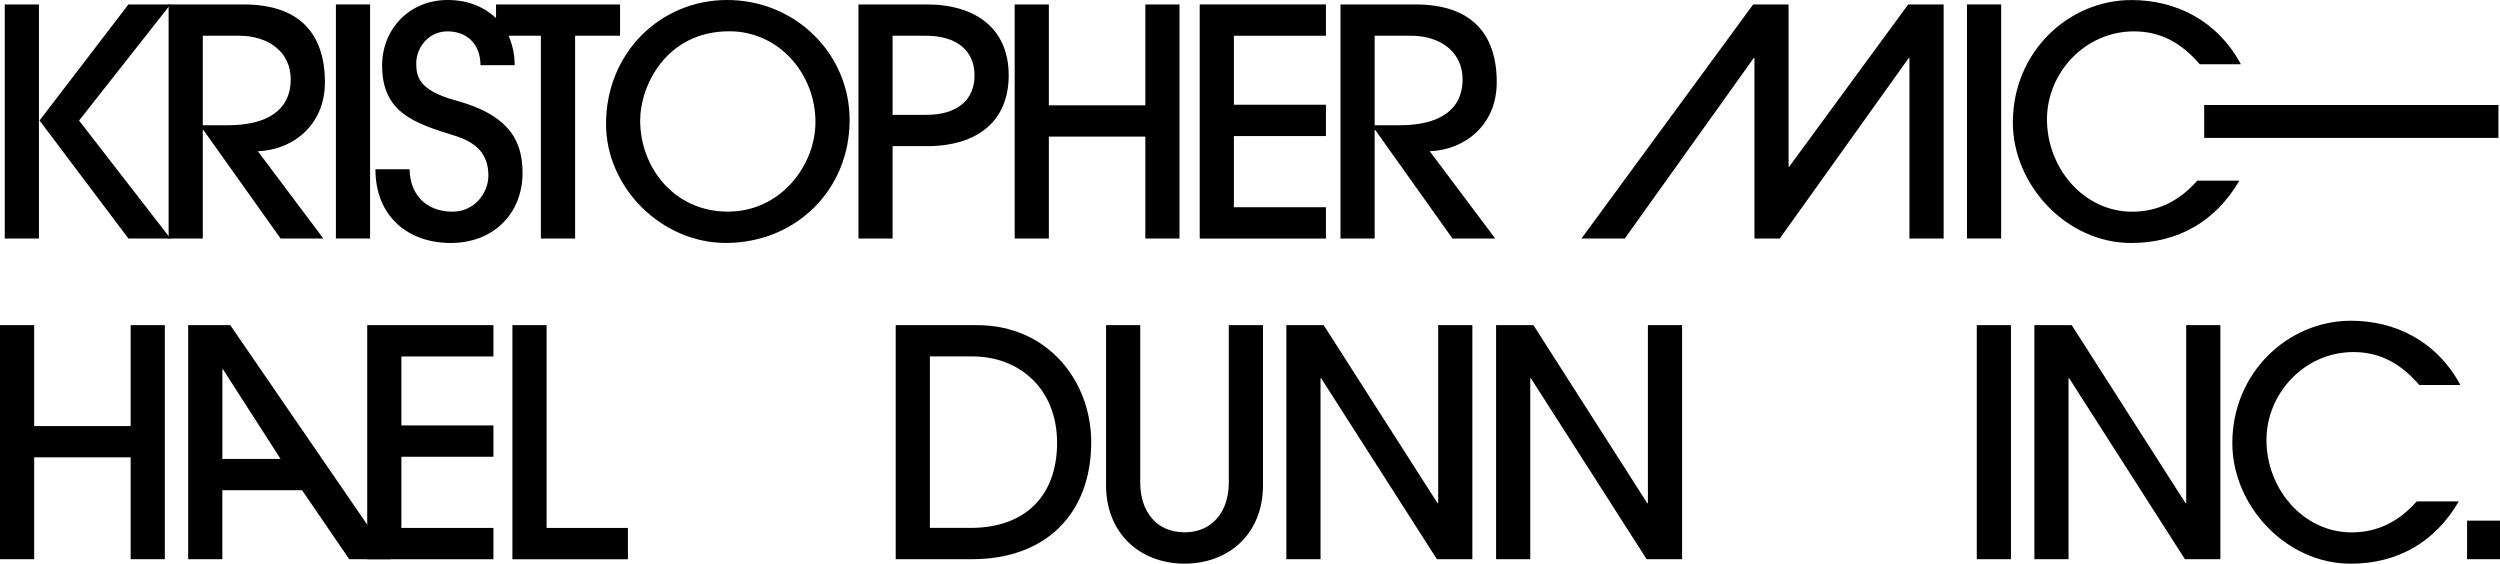 <?xml version="1.0" encoding="UTF-8"?>
<svg id="Layer_2" data-name="Layer 2" xmlns="http://www.w3.org/2000/svg" viewBox="0 0 569.07 128.3">
  <defs>
    <style>
      .cls-1 {
        stroke-width: 0px;
      }
    </style>
  </defs>
  <g id="Layer_40_copy" data-name="Layer 40 copy">
    <g>
      <path class="cls-1" d="m1.08,54.29V1.01h7.78v53.28H1.08Zm28.15,0L9,27.43,29.23,1.01h9.58l-20.81,26.43,20.81,26.86h-9.58Z"/>
      <path class="cls-1" d="m63.87,54.29l-17.57-24.7h-.14v24.7h-7.78V1.01h17.07c12.82,0,18.51,6.77,18.51,17.71,0,10.15-7.78,15.48-15.27,15.7l14.91,19.87h-9.72Zm-12.02-25.78c9.07,0,14.33-3.53,14.33-10.44,0-6.12-4.9-9.94-11.81-9.94h-8.21v20.38h5.69Z"/>
      <path class="cls-1" d="m76.46,54.29V1.01h7.78v53.28h-7.78Z"/>
      <path class="cls-1" d="m123.12,54.29V8.14h-7.34c.86,2.02,1.37,4.18,1.37,6.7h-7.78c0-4.82-3.1-7.7-7.49-7.7s-7.13,3.74-7.13,7.27c0,2.95.5,6.12,8.86,8.42,11.38,3.1,15.34,8.35,15.34,16.49,0,9.29-6.62,15.99-16.35,15.99s-17.14-6.05-17.14-16.78h7.78c.07,5.83,3.82,9.65,9.79,9.65,4.97,0,8.14-4.25,8.14-8.21,0-4.82-2.59-7.49-7.63-9.07-9-2.81-16.56-5.11-16.56-15.99,0-8.28,6.19-14.91,14.91-14.91,4.54,0,8.21,1.51,11.02,4.1V1.01h28.23v7.13h-10.23v46.16h-7.78Z"/>
      <path class="cls-1" d="m165.24,55.3c-14.76,0-27.29-12.67-27.29-27.07,0-16.35,12.53-28.23,27.51-28.23,15.84,0,27.94,12.46,27.94,27.29,0,16.13-12.46,28.01-28.15,28.01Zm20.38-27.51c0-11.02-8.35-20.67-19.59-20.67-14.4,0-20.31,12.39-20.31,20.31,0,10.73,7.78,20.74,19.95,20.74s19.95-10.66,19.95-20.38Z"/>
      <path class="cls-1" d="m195.41,54.29V1.01h15.48c11.45,0,18.72,5.69,18.72,16.13s-7.13,16.13-18.65,16.13h-7.78v21.03h-7.78Zm15.48-28.15c6.84,0,10.94-3.24,10.94-9s-4.25-9-11.02-9h-7.63v18h7.7Z"/>
      <path class="cls-1" d="m260.71,54.29v-23.19h-21.96v23.19h-7.78V1.01h7.78v22.97h21.96V1.01h7.78v53.28h-7.78Z"/>
      <path class="cls-1" d="m273.09,54.29V1.01h28.73v7.13h-20.95v15.7h20.95v7.13h-20.95v16.2h20.95v7.13h-28.73Z"/>
      <path class="cls-1" d="m330.62,54.29l-17.57-24.7h-.14v24.7h-7.78V1.01h17.07c12.82,0,18.5,6.77,18.5,17.71,0,10.15-7.78,15.48-15.26,15.7l14.91,19.87h-9.72Zm-12.02-25.78c9.07,0,14.33-3.53,14.33-10.44,0-6.12-4.9-9.94-11.81-9.94h-8.21v20.38h5.69Z"/>
      <path class="cls-1" d="m434.64,54.29V13.18h-.14l-29.38,41.12h-5.76V13.18h-.14l-29.38,41.12h-9.86L399.07,1.01h8.06v36.94h.14L434.36,1.01h8.07v53.28h-7.78Z"/>
      <path class="cls-1" d="m447.74,54.29V1.01h7.78v53.28h-7.78Z"/>
      <path class="cls-1" d="m509.74,41.12c-5.4,9.29-13.97,14.19-24.63,14.19-14.76,0-26.93-13.25-26.93-27.43,0-16.06,12.67-27.87,27-27.87,10.08,0,19.51,4.61,24.91,14.62h-9.36c-4.03-4.68-8.71-7.49-14.98-7.49-11.16,0-19.8,9.43-19.8,20.02,0,11.16,8.42,21.03,19.37,21.03,5.54,0,10.51-2.16,14.83-7.06h9.58Z"/>
      <path class="cls-1" d="m501.74,31.39v-7.49h66.97v7.49h-66.97Z"/>
      <path class="cls-1" d="m29.74,127.29v-23.19H7.78v23.19H0v-53.28h7.78v22.97h21.96v-22.97h7.78v53.28h-7.78Z"/>
      <path class="cls-1" d="m79.49,127.29l-10.73-15.7h-18.15v15.7h-7.78v-53.28h9.58l36.58,53.28h-9.5Zm-28.73-43.2h-.14v20.38h13.25l-13.1-20.38Z"/>
      <path class="cls-1" d="m83.59,127.29v-53.28h28.73v7.13h-20.95v15.7h20.95v7.13h-20.95v16.2h20.95v7.13h-28.73Z"/>
      <path class="cls-1" d="m116.64,127.29v-53.28h7.78v46.16h18.51v7.13h-26.28Z"/>
      <path class="cls-1" d="m203.89,127.29v-53.28h18.51c16.13,0,25.99,12.75,25.99,26.64,0,16.27-10.3,26.64-27.15,26.64h-17.35Zm17.07-7.13c12.31,0,19.66-7.2,19.66-19.37s-8.42-19.66-19.3-19.66h-9.65v39.03h9.29Z"/>
      <path class="cls-1" d="m279.71,74.01h7.78v36.43c0,11.16-7.85,17.86-17.86,17.86s-17.86-6.77-17.86-17.86v-36.43h7.78v35.86c0,6.62,3.74,11.3,10.08,11.3s10.08-4.75,10.08-11.3v-35.86Z"/>
      <path class="cls-1" d="m327.08,127.29l-26.35-41.19h-.14v41.19h-7.78v-53.28h8.5l25.92,40.54h.14v-40.54h7.78v53.28h-8.07Z"/>
      <path class="cls-1" d="m374.82,127.29l-26.35-41.19h-.14v41.19h-7.78v-53.28h8.5l25.92,40.54h.14v-40.54h7.78v53.28h-8.07Z"/>
      <path class="cls-1" d="m449.97,127.29v-53.28h7.78v53.28h-7.78Z"/>
      <path class="cls-1" d="m497.35,127.29l-26.35-41.19h-.14v41.19h-7.78v-53.28h8.5l25.92,40.54h.14v-40.54h7.78v53.28h-8.06Z"/>
      <path class="cls-1" d="m559.7,114.12c-5.4,9.29-13.97,14.19-24.63,14.19-14.76,0-26.93-13.25-26.93-27.43,0-16.06,12.67-27.87,27-27.87,10.08,0,19.51,4.61,24.91,14.62h-9.36c-4.03-4.68-8.71-7.49-14.98-7.49-11.16,0-19.8,9.43-19.8,20.02,0,11.16,8.42,21.03,19.37,21.03,5.54,0,10.51-2.16,14.83-7.06h9.58Z"/>
      <path class="cls-1" d="m561.58,127.29v-8.78h7.49v8.78h-7.49Z"/>
    </g>
  </g>
</svg>